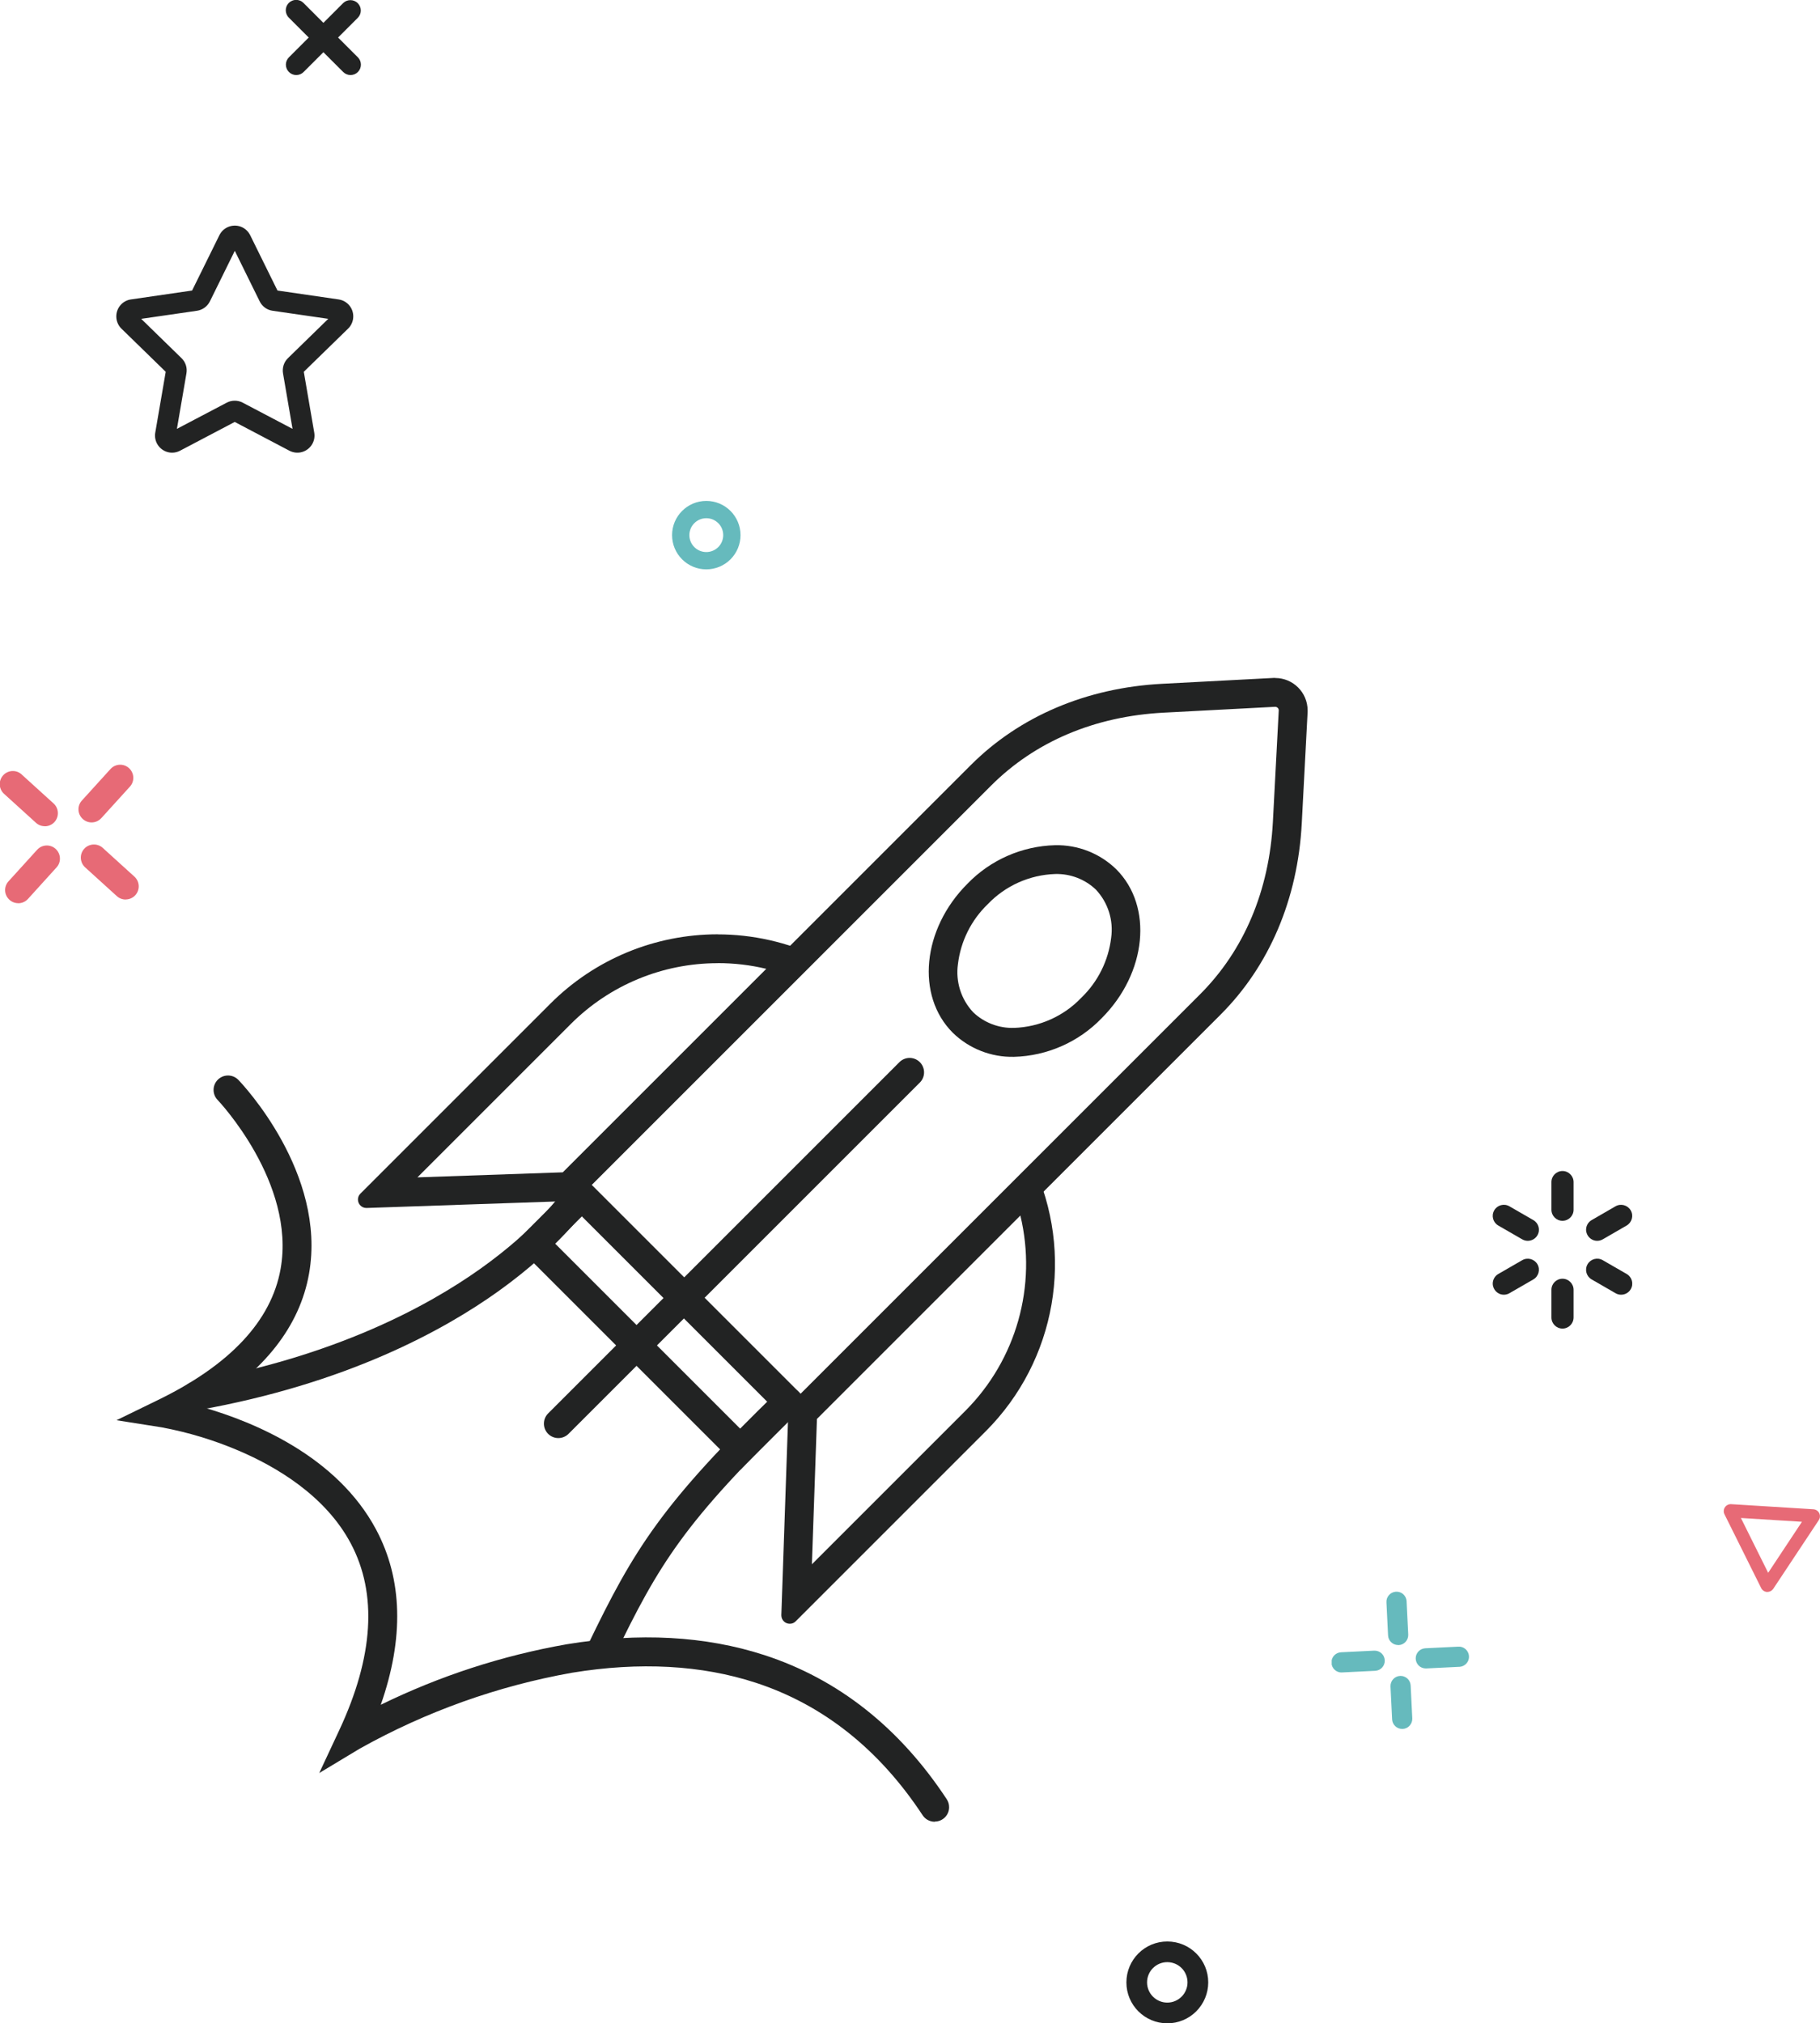 <svg xmlns="http://www.w3.org/2000/svg" xmlns:xlink="http://www.w3.org/1999/xlink" id="Calque_2" data-name="Calque 2" viewBox="0 0 292.47 325.16"><defs><clipPath id="clippath"><rect x="18.73" y="108.95" width="191.4" height="183.79" style="fill: none;"></rect></clipPath><clipPath id="clippath-1"><rect x="18.68" width="39.32" height="72.74" style="fill: none;"></rect></clipPath><clipPath id="clippath-2"><rect y="122.86" width="22.3" height="22.3" style="fill: none;"></rect></clipPath><clipPath id="clippath-3"><rect x="108" y="80.5" width="11" height="11" style="fill: none;"></rect></clipPath><clipPath id="clippath-4"><rect x="239.88" y="188.18" width="22.42" height="25.33" style="fill: none;"></rect></clipPath><clipPath id="clippath-5"><rect x="214" y="255.84" width="22.01" height="22.01" style="fill: none;"></rect></clipPath><clipPath id="clippath-6"><rect x="277" y="241.73" width="15.47" height="14.1" style="fill: none;"></rect></clipPath><clipPath id="clippath-7"><rect x="181" y="312.01" width="13.16" height="13.16" style="fill: none;"></rect></clipPath></defs><g id="Calque_1-2" data-name="Calque 1"><g id="Groupe_36" data-name="Groupe 36"><g style="clip-path: url(#clippath);"><g id="Groupe_35" data-name="Groupe 35"><path id="Trac&#xE9;_42" data-name="Trac&#xE9; 42" d="M31.48,226.65c.14,0,.27-.01.41-.04,23.72-4.23,39.35-12.75,48.28-19.16,9.8-7.04,13.92-13.08,14.09-13.33.71-1.06.43-2.5-.63-3.21s-2.5-.43-3.21.63h0c-.04.06-3.95,5.75-13.17,12.32-8.52,6.07-23.44,14.16-46.16,18.2-1.26.22-2.11,1.42-1.89,2.68.19,1.11,1.16,1.92,2.29,1.92" style="fill: #222323;"></path><path id="Trac&#xE9;_43" data-name="Trac&#xE9; 43" d="M96.57,267.64c.89,0,1.7-.51,2.09-1.31,7.23-15.01,11.38-21.83,29.57-39.4.92-.89.95-2.36.06-3.28-.89-.92-2.36-.95-3.28-.06h0c-18.65,18.02-23.18,25.48-30.52,40.72-.56,1.15-.07,2.54,1.08,3.09.31.15.66.23,1,.23" style="fill: #222323;"></path><path id="Trac&#xE9;_44" data-name="Trac&#xE9; 44" d="M204.93,113.59h-.04l-17.9.94c-11.05.58-20.63,4.63-27.71,11.71l-64.24,64.24,33.56,33.56,64.24-64.24c7.08-7.08,11.12-16.66,11.71-27.71l.94-17.9c.02-.31-.22-.58-.54-.6,0,0-.02,0-.03,0M204.93,108.96c2.87,0,5.2,2.33,5.2,5.2,0,.09,0,.18,0,.27l-.94,17.9c-.64,12.14-5.2,22.89-13.06,30.74l-64.86,64.86c-1.47,1.47-3.85,1.47-5.32,0l-34.8-34.8c-1.47-1.47-1.47-3.85,0-5.32l64.86-64.86c7.85-7.85,18.6-12.42,30.74-13.06l17.9-.94c.09,0,.19,0,.28,0" style="fill: #222323;"></path><path id="Trac&#xE9;_45" data-name="Trac&#xE9; 45" d="M169.55,140.46c-4.1.14-7.99,1.88-10.82,4.85-2.66,2.56-4.35,5.96-4.79,9.62-.4,2.82.5,5.67,2.45,7.75,1.76,1.68,4.12,2.58,6.56,2.51,4.1-.14,7.99-1.88,10.82-4.85,2.66-2.56,4.35-5.96,4.79-9.62.4-2.82-.5-5.67-2.45-7.75-1.76-1.68-4.12-2.58-6.56-2.51M169.55,135.83c3.66-.08,7.21,1.31,9.83,3.87,5.96,5.96,4.91,16.67-2.34,23.93-3.7,3.84-8.77,6.07-14.1,6.21-3.66.08-7.21-1.31-9.83-3.87-5.96-5.96-4.91-16.67,2.34-23.93,3.7-3.84,8.77-6.07,14.1-6.21" style="fill: #222323;"></path><path id="Trac&#xE9;_46" data-name="Trac&#xE9; 46" d="M163.98,195.33l-32.7,32.7-.81,23.36,24.65-24.65c8.21-8.22,11.56-20.11,8.85-31.4M165.88,186.88c6.87,14.51,3.88,31.77-7.47,43.13l-30.54,30.54c-.25.26-.59.4-.95.4-.75,0-1.35-.59-1.36-1.34,0-.02,0-.04,0-.06l1.15-33.51,39.16-39.16Z" style="fill: #222323;"></path><path id="Trac&#xE9;_47" data-name="Trac&#xE9; 47" d="M115.33,154.79c-8.85,0-17.34,3.51-23.6,9.77l-24.65,24.65,23.36-.81,32.7-32.7c-2.55-.62-5.17-.92-7.8-.92h-.01ZM115.33,150.16c5.62,0,11.17,1.25,16.25,3.66l-39.16,39.16-33.5,1.15h-.05c-.75,0-1.35-.61-1.35-1.36,0-.36.14-.7.4-.95l30.54-30.54c7.13-7.13,16.79-11.13,26.87-11.13" style="fill: #222323;"></path><path id="Trac&#xE9;_48" data-name="Trac&#xE9; 48" d="M150.21,292.74c1.28,0,2.32-1.04,2.31-2.32,0-.45-.13-.89-.38-1.27-7.58-11.51-17.45-19.31-29.32-23.17-9.45-3.07-20.13-3.66-31.77-1.73-10.36,1.82-20.41,5.09-29.86,9.72,3.75-10.71,3.51-20.15-.74-28.14-6.3-11.85-19.74-17.33-27.63-19.61,9.69-5.87,15.34-13.09,16.84-21.51,2.87-16.19-10.77-30.56-11.35-31.16-.89-.92-2.35-.95-3.28-.06-.92.89-.95,2.35-.06,3.28.13.13,12.59,13.3,10.12,27.16-1.49,8.35-8.13,15.44-19.74,21.08l-6.63,3.23,7.29,1.15c4.25.8,8.39,2.05,12.36,3.75,5.95,2.54,13.9,7.18,18,14.9,4.3,8.09,3.67,18.19-1.85,30.01l-3.22,6.89,6.51-3.92c10.61-5.94,22.14-10.07,34.12-12.2,10.87-1.78,20.8-1.24,29.52,1.61,10.82,3.54,19.84,10.7,26.82,21.3.43.65,1.16,1.04,1.94,1.04" style="fill: #222323;"></path><path id="Trac&#xE9;_49" data-name="Trac&#xE9; 49" d="M118.98,236.19l10.94-10.94-36.36-36.36-10.94,10.94,36.36,36.36ZM123.37,225.24l-4.39,4.39-29.81-29.81,4.39-4.39,29.81,29.81Z" style="fill: #222323;"></path><path id="Trac&#xE9;_50" data-name="Trac&#xE9; 50" d="M89.72,231.11c.61,0,1.2-.24,1.64-.68l56.49-56.49c.89-.92.85-2.39-.07-3.28-.9-.86-2.31-.86-3.21,0l-56.49,56.49c-.9.91-.9,2.37,0,3.28.43.43,1.02.68,1.64.68" style="fill: #222323;"></path></g></g></g><g style="clip-path: url(#clippath-1);"><g id="Groupe_37" data-name="Groupe 37"><path id="Trac&#xE9;_51" data-name="Trac&#xE9; 51" d="M56.33,12.06c-.44,0-.87-.18-1.18-.49l-8.72-8.72c-.66-.64-.68-1.7-.04-2.36.64-.66,1.7-.68,2.36-.04.01.01.03.03.04.04l8.72,8.72c.65.65.65,1.71,0,2.36-.31.31-.74.49-1.18.49" style="fill: #222323;"></path><path id="Trac&#xE9;_52" data-name="Trac&#xE9; 52" d="M47.61,12.06c-.92,0-1.67-.75-1.67-1.67,0-.44.18-.87.49-1.18L55.15.49c.66-.64,1.72-.62,2.36.04.63.65.63,1.67,0,2.32l-8.72,8.72c-.31.31-.74.49-1.18.49" style="fill: #222323;"></path><path id="Trac&#xE9;_53" data-name="Trac&#xE9; 53" d="M27.66,72.75c-1.52,0-2.76-1.24-2.75-2.77,0-.15.01-.3.04-.45l1.68-9.78-7.11-6.93c-1.09-1.06-1.11-2.81-.05-3.9.42-.43.98-.72,1.58-.8l9.82-1.43,4.39-8.9c.67-1.36,2.33-1.92,3.69-1.25.54.27.98.71,1.25,1.25l4.39,8.9,9.82,1.43c1.51.22,2.55,1.61,2.33,3.12-.09.6-.37,1.16-.81,1.58l-7.11,6.93,1.68,9.78c.26,1.5-.75,2.92-2.25,3.18-.6.1-1.21,0-1.75-.28l-8.78-4.62-8.78,4.62c-.4.21-.84.32-1.28.32M22.69,51.24l6.48,6.32c.65.63.95,1.54.79,2.44l-1.53,8.92,8.01-4.21c.8-.42,1.76-.42,2.56,0l8.01,4.21-1.53-8.92c-.15-.89.14-1.81.79-2.44l6.48-6.32-8.95-1.3c-.9-.13-1.67-.69-2.07-1.51l-4-8.12-4,8.12c-.4.81-1.18,1.38-2.07,1.51l-8.96,1.3Z" style="fill: #222323;"></path></g></g><g id="Groupe_39" data-name="Groupe 39"><g style="clip-path: url(#clippath-2);"><g id="Groupe_38" data-name="Groupe 38"><path id="Trac&#xE9;_54" data-name="Trac&#xE9; 54" d="M14.72,132.17c-1.16,0-2.11-.95-2.11-2.11,0-.52.2-1.03.55-1.41l4.62-5.09c.8-.85,2.13-.89,2.98-.09.82.78.89,2.07.14,2.92l-4.62,5.09c-.4.44-.97.69-1.56.69" style="fill: #e76a76;"></path><path id="Trac&#xE9;_55" data-name="Trac&#xE9; 55" d="M2.93,145.15c-1.16,0-2.11-.95-2.11-2.11,0-.52.2-1.03.55-1.41l4.62-5.09c.8-.85,2.13-.89,2.98-.09.82.78.89,2.07.14,2.92l-4.62,5.1c-.4.44-.97.69-1.56.69" style="fill: #e76a76;"></path><path id="Trac&#xE9;_56" data-name="Trac&#xE9; 56" d="M20.19,144.56c-.52,0-1.03-.19-1.42-.55l-5.09-4.62c-.86-.78-.93-2.12-.15-2.98.78-.86,2.12-.93,2.98-.15l5.09,4.62c.86.78.93,2.11.15,2.98-.4.44-.97.69-1.56.69" style="fill: #e76a76;"></path><path id="Trac&#xE9;_57" data-name="Trac&#xE9; 57" d="M7.2,132.78c-.52,0-1.03-.19-1.42-.55l-5.09-4.62c-.88-.76-.98-2.09-.22-2.97.76-.88,2.09-.98,2.97-.22.03.02.06.05.08.08l5.09,4.62c.86.78.93,2.11.15,2.98-.4.44-.97.69-1.56.69" style="fill: #e76a76;"></path></g></g></g><g id="Groupe_41" data-name="Groupe 41"><g style="clip-path: url(#clippath-3);"><g id="Groupe_40" data-name="Groupe 40"><path id="Trac&#xE9;_58" data-name="Trac&#xE9; 58" d="M113.5,91.5c-3.04,0-5.5-2.47-5.5-5.5,0-3.04,2.47-5.5,5.5-5.5,3.04,0,5.5,2.47,5.5,5.5,0,1.46-.58,2.86-1.61,3.89h0c-1.03,1.03-2.43,1.61-3.89,1.61M113.5,83.28c-1.5,0-2.72,1.22-2.72,2.72,0,1.5,1.22,2.72,2.72,2.72,1.5,0,2.72-1.22,2.72-2.72,0-.72-.28-1.41-.79-1.92-.51-.51-1.2-.8-1.92-.8" style="fill: #66babd;"></path></g></g></g><g id="Groupe_43" data-name="Groupe 43"><g style="clip-path: url(#clippath-4);"><g id="Groupe_42" data-name="Groupe 42"><path id="Trac&#xE9;_59" data-name="Trac&#xE9; 59" d="M251.09,196.19c-.99,0-1.78-.8-1.78-1.78h0v-4.44c0-.99.8-1.78,1.78-1.78s1.78.8,1.78,1.78v4.44c0,.99-.8,1.78-1.78,1.78h0" style="fill: #222323;"></path><path id="Trac&#xE9;_60" data-name="Trac&#xE9; 60" d="M245.51,199.41c-.31,0-.62-.08-.89-.24l-3.85-2.22c-.85-.49-1.15-1.58-.65-2.44.49-.85,1.58-1.15,2.44-.65l3.85,2.22c.85.49,1.15,1.58.65,2.44-.32.55-.91.89-1.55.89" style="fill: #222323;"></path><path id="Trac&#xE9;_61" data-name="Trac&#xE9; 61" d="M241.67,208.07c-.99,0-1.78-.8-1.79-1.78,0-.64.34-1.23.89-1.55l3.85-2.22c.85-.49,1.94-.2,2.44.65.49.85.2,1.94-.65,2.44l-3.85,2.22c-.27.16-.58.24-.89.24" style="fill: #222323;"></path><path id="Trac&#xE9;_62" data-name="Trac&#xE9; 62" d="M251.09,213.51c-.99,0-1.78-.8-1.78-1.78v-4.45c0-.99.8-1.78,1.78-1.78s1.78.8,1.78,1.78v4.44c0,.99-.79,1.79-1.78,1.79,0,0,0,0,0,0" style="fill: #222323;"></path><path id="Trac&#xE9;_63" data-name="Trac&#xE9; 63" d="M260.51,208.07c-.31,0-.62-.08-.89-.24l-3.85-2.22c-.85-.49-1.15-1.58-.65-2.44.49-.85,1.58-1.15,2.44-.65h0l3.85,2.22c.85.49,1.15,1.58.65,2.44-.32.55-.91.89-1.55.89" style="fill: #222323;"></path><path id="Trac&#xE9;_64" data-name="Trac&#xE9; 64" d="M256.67,199.41c-.99,0-1.78-.8-1.79-1.78,0-.64.34-1.23.89-1.55l3.84-2.22c.85-.49,1.94-.2,2.44.65s.2,1.94-.65,2.44l-3.84,2.22c-.27.16-.58.24-.89.24" style="fill: #222323;"></path></g></g></g><g id="Groupe_45" data-name="Groupe 45"><g style="clip-path: url(#clippath-5);"><g id="Groupe_44" data-name="Groupe 44"><path id="Trac&#xE9;_65" data-name="Trac&#xE9; 65" d="M229.1,268.13c-.9-.01-1.61-.75-1.6-1.64.01-.85.68-1.55,1.53-1.6l5.29-.26c.89-.07,1.67.6,1.74,1.5.07.89-.6,1.67-1.5,1.74-.03,0-.06,0-.09,0l-5.29.26h-.08" style="fill: #66babd;"></path><path id="Trac&#xE9;_66" data-name="Trac&#xE9; 66" d="M215.62,268.78c-.9.02-1.64-.69-1.66-1.59-.02-.9.69-1.64,1.59-1.66h0l5.29-.26c.9-.03,1.65.66,1.69,1.56.03.88-.64,1.63-1.53,1.68l-5.29.26h-.08" style="fill: #66babd;"></path><path id="Trac&#xE9;_67" data-name="Trac&#xE9; 67" d="M225.33,277.85c-.86,0-1.58-.68-1.62-1.54l-.26-5.29c-.03-.9.66-1.65,1.56-1.69.88-.03,1.63.64,1.68,1.53l.26,5.29c.04.9-.65,1.66-1.54,1.7h-.08" style="fill: #66babd;"></path><path id="Trac&#xE9;_68" data-name="Trac&#xE9; 68" d="M224.68,264.37c-.86,0-1.58-.68-1.62-1.54l-.26-5.29c-.07-.89.6-1.67,1.5-1.74.89-.07,1.67.6,1.74,1.5,0,.03,0,.06,0,.09l.26,5.29c.04.9-.65,1.66-1.54,1.7h-.08" style="fill: #66babd;"></path></g></g></g><g id="Groupe_47" data-name="Groupe 47"><g style="clip-path: url(#clippath-6);"><g id="Groupe_46" data-name="Groupe 46"><path id="Trac&#xE9;_69" data-name="Trac&#xE9; 69" d="M284.03,255.84h-.07c-.4-.03-.76-.26-.94-.62l-5.9-11.86c-.28-.56-.05-1.23.5-1.51.18-.09.38-.13.57-.12l13.22.82c.62.04,1.09.57,1.05,1.19-.01.2-.08.39-.18.55l-7.32,11.04c-.21.31-.56.5-.94.5M279.76,243.95l4.38,8.81,5.43-8.2-9.82-.61Z" style="fill: #e76a76;"></path></g></g></g><g id="Groupe_49" data-name="Groupe 49"><g style="clip-path: url(#clippath-7);"><g id="Groupe_48" data-name="Groupe 48"><path id="Trac&#xE9;_70" data-name="Trac&#xE9; 70" d="M187.58,325.16c-3.63,0-6.58-2.95-6.57-6.58,0-3.63,2.95-6.58,6.58-6.57,3.63,0,6.58,2.95,6.57,6.58,0,1.74-.7,3.42-1.93,4.65h0c-1.23,1.23-2.91,1.93-4.65,1.92M187.58,315.33c-1.8,0-3.25,1.46-3.25,3.25,0,1.8,1.46,3.25,3.25,3.25,1.8,0,3.25-1.46,3.25-3.25,0-.86-.34-1.69-.95-2.3-.61-.61-1.44-.95-2.3-.95" style="fill: #222323;"></path></g></g></g></g></svg>